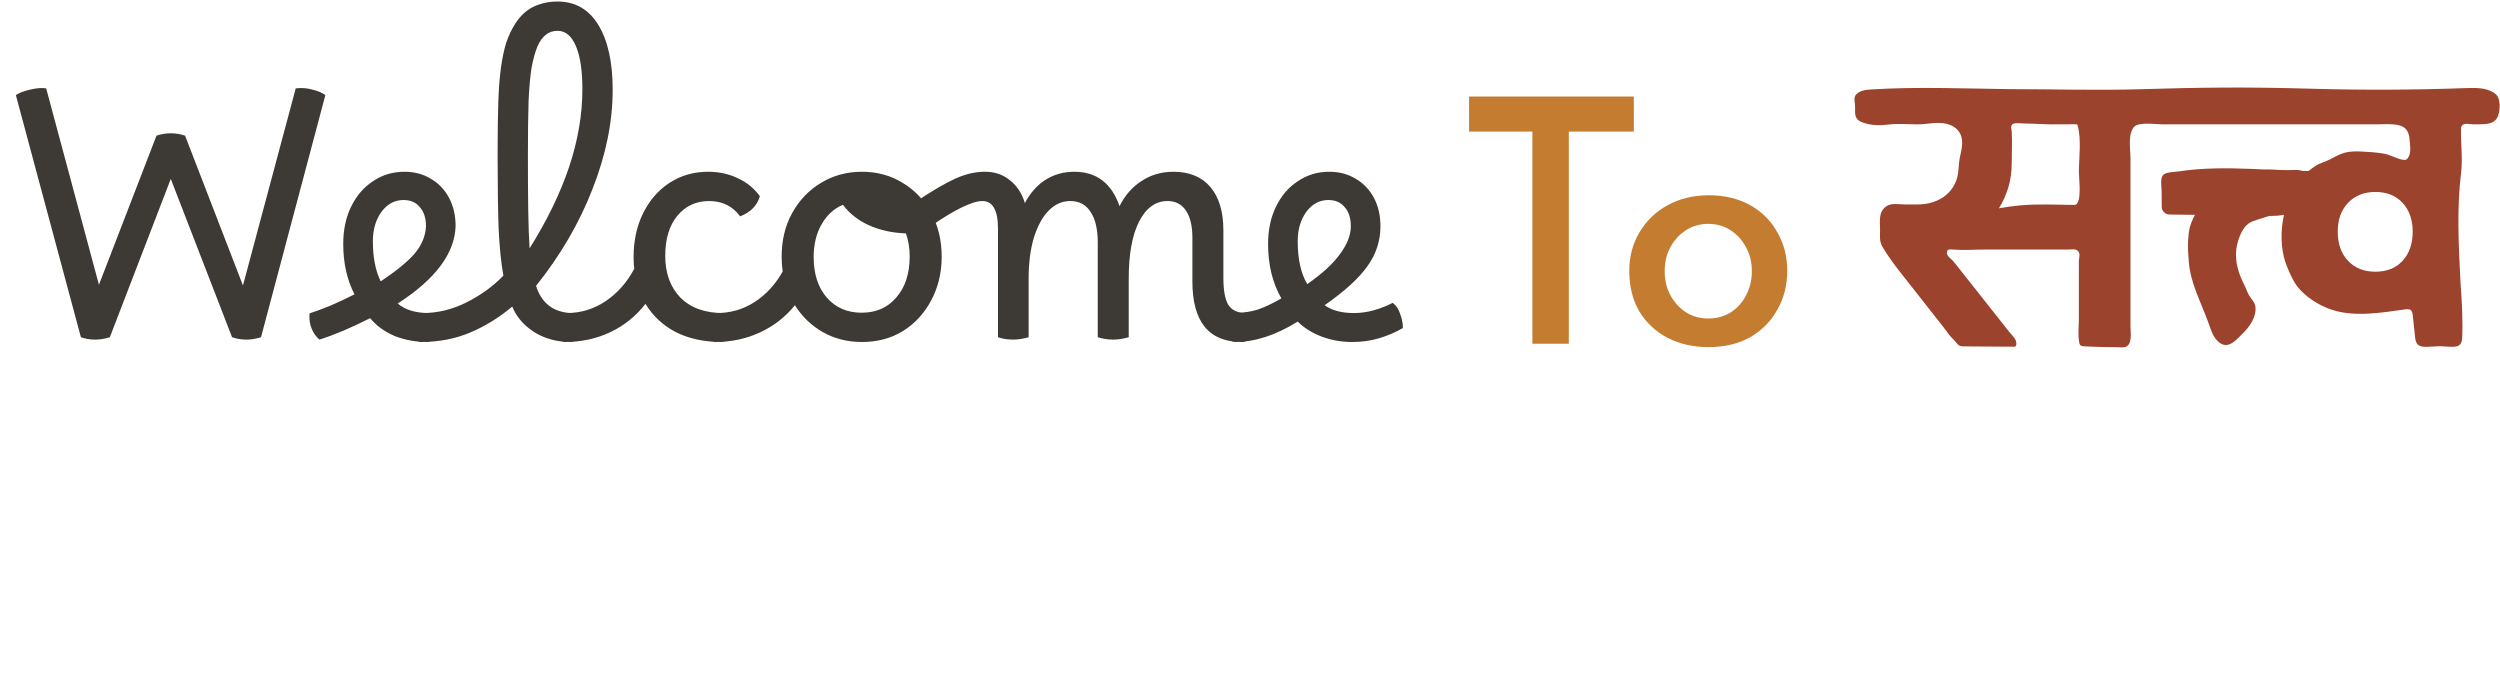 <svg xmlns="http://www.w3.org/2000/svg" width="771" height="210" viewBox="0 0 771 210" fill="none"><path d="M29.359 104.735C27.819 104.735 26.349 104.49 24.949 104L4.894 29.345C5.874 28.645 7.309 28.085 9.199 27.665C11.159 27.175 12.839 27.035 14.239 27.245L30.514 87.83L48.259 41.84C49.659 41.35 51.164 41.105 52.774 41.105C54.174 41.105 55.609 41.35 57.079 41.84L74.929 88.04L91.204 27.245C93.024 27.035 94.774 27.175 96.454 27.665C98.134 28.085 99.429 28.645 100.339 29.345L80.494 104C78.954 104.49 77.449 104.735 75.979 104.735C74.439 104.735 72.969 104.49 71.569 104L52.669 55.175L33.874 104C32.334 104.49 30.829 104.735 29.359 104.735ZM95.461 96.65C97.211 96.09 99.381 95.285 101.971 94.235C104.561 93.115 107.011 91.96 109.321 90.77C107.011 86.29 105.856 81.11 105.856 75.23C105.856 70.89 106.661 67.075 108.271 63.785C109.881 60.425 112.121 57.8 114.991 55.91C117.861 53.95 121.116 52.97 124.756 52.97C127.836 52.97 130.566 53.705 132.946 55.175C135.326 56.575 137.181 58.535 138.511 61.055C139.841 63.575 140.506 66.48 140.506 69.77C140.226 78.17 134.276 86.115 122.656 93.605C124.966 95.565 128.186 96.545 132.316 96.545C133.296 96.545 134.066 96.965 134.626 97.805C135.186 98.645 135.466 99.765 135.466 101.165C135.466 102.495 135.151 103.545 134.521 104.315C133.891 105.085 132.981 105.47 131.791 105.47C128.151 105.47 124.756 104.84 121.606 103.58C118.526 102.25 116.041 100.43 114.151 98.12C111.561 99.45 108.796 100.745 105.856 102.005C102.986 103.195 100.536 104.105 98.506 104.735C97.386 103.755 96.581 102.6 96.091 101.27C95.531 99.94 95.321 98.4 95.461 96.65ZM114.991 74.39C114.991 79.36 115.796 83.49 117.406 86.78C122.236 83.56 125.736 80.69 127.906 78.17C130.076 75.58 131.231 72.78 131.371 69.77C131.371 67.25 130.741 65.29 129.481 63.89C128.291 62.42 126.611 61.685 124.441 61.685C121.711 61.685 119.436 62.91 117.616 65.36C115.866 67.81 114.991 70.82 114.991 74.39ZM129.731 105.47C128.751 105.47 127.981 105.05 127.421 104.21C126.861 103.37 126.581 102.285 126.581 100.955C126.581 99.625 126.931 98.575 127.631 97.805C128.261 96.965 129.171 96.545 130.361 96.545C135.051 96.545 139.601 95.425 144.011 93.185C148.421 90.945 152.166 88.215 155.246 84.995C154.546 81.215 154.056 76.385 153.776 70.505C153.566 64.625 153.461 56.995 153.461 47.615H153.566L153.461 47.51C153.461 41.28 153.531 35.995 153.671 31.655C153.811 27.315 154.091 23.675 154.511 20.735C154.931 17.795 155.456 15.31 156.086 13.28C156.786 11.18 157.661 9.29 158.711 7.61C160.251 5.09 162.141 3.27 164.381 2.15C166.691 1.03 169.211 0.47 171.941 0.47C177.401 0.47 181.601 2.885 184.541 7.715C187.481 12.545 188.951 19.195 188.951 27.665C188.951 37.535 186.886 47.72 182.756 58.22C178.696 68.72 172.886 78.695 165.326 88.145C165.466 88.635 165.641 89.125 165.851 89.615C166.831 91.925 168.266 93.675 170.156 94.865C172.046 95.985 174.216 96.545 176.666 96.545C177.646 96.545 178.416 96.965 178.976 97.805C179.606 98.575 179.921 99.66 179.921 101.06C179.921 104 178.626 105.47 176.036 105.47C171.906 105.47 168.266 104.525 165.116 102.635C162.036 100.745 159.796 98.365 158.396 95.495C158.256 95.145 158.116 94.83 157.976 94.55C153.986 97.91 149.681 100.57 145.061 102.53C140.441 104.49 135.331 105.47 129.731 105.47ZM162.806 48.14C162.806 54.93 162.841 60.6 162.911 65.15C162.981 69.7 163.121 73.515 163.331 76.595C168.721 67.985 172.781 59.62 175.511 51.5C178.241 43.31 179.606 35.33 179.606 27.56C179.606 21.75 178.941 17.305 177.611 14.225C176.281 11.075 174.391 9.5 171.941 9.5C169.211 9.5 167.146 11.11 165.746 14.33C165.046 16.01 164.451 18.145 163.961 20.735C163.541 23.255 163.226 26.685 163.016 31.025C162.876 35.365 162.806 41.07 162.806 48.14ZM174.184 105.47C173.204 105.47 172.434 105.05 171.874 104.21C171.244 103.37 170.929 102.285 170.929 100.955C170.929 99.555 171.279 98.47 171.979 97.7C172.679 96.93 173.589 96.545 174.709 96.545C179.119 96.545 183.144 95.32 186.784 92.87C190.424 90.42 193.364 87.095 195.604 82.895C195.464 81.775 195.394 80.62 195.394 79.43C195.394 74.25 196.374 69.7 198.334 65.78C200.294 61.79 202.989 58.675 206.419 56.435C209.919 54.125 213.909 52.97 218.389 52.97C221.749 52.97 224.794 53.635 227.524 54.965C230.324 56.225 232.599 58.08 234.349 60.53C233.509 63.4 231.479 65.465 228.259 66.725C225.949 63.575 222.764 62 218.704 62C214.644 62 211.354 63.54 208.834 66.62C206.384 69.63 205.159 73.725 205.159 78.905C205.159 84.225 206.699 88.495 209.779 91.715C212.929 94.935 217.374 96.545 223.114 96.545C224.024 96.545 224.759 97 225.319 97.91C225.949 98.75 226.264 99.835 226.264 101.165C226.264 102.495 225.914 103.545 225.214 104.315C224.584 105.085 223.674 105.47 222.484 105.47C217.164 105.47 212.474 104.455 208.414 102.425C204.424 100.325 201.309 97.42 199.069 93.71C196.129 97.49 192.524 100.395 188.254 102.425C183.984 104.455 179.294 105.47 174.184 105.47ZM220.483 105.47C219.503 105.47 218.733 105.05 218.173 104.21C217.543 103.37 217.228 102.285 217.228 100.955C217.228 99.555 217.578 98.47 218.278 97.7C218.978 96.93 219.888 96.545 221.008 96.545C225.278 96.545 229.163 95.425 232.663 93.185C236.233 90.875 239.138 87.725 241.378 83.735C241.168 82.265 241.063 80.725 241.063 79.115C241.063 74.075 242.148 69.595 244.318 65.675C246.488 61.755 249.428 58.675 253.138 56.435C256.918 54.125 261.153 52.97 265.843 52.97C270.533 52.97 274.733 54.125 278.443 56.435C282.153 58.675 285.058 61.755 287.158 65.675C289.328 69.595 290.413 74.075 290.413 79.115C290.413 84.155 289.328 88.67 287.158 92.66C285.058 96.65 282.153 99.8 278.443 102.11C274.803 104.35 270.603 105.47 265.843 105.47C261.363 105.47 257.338 104.455 253.768 102.425C250.198 100.395 247.328 97.63 245.158 94.13C242.218 97.77 238.613 100.57 234.343 102.53C230.143 104.49 225.523 105.47 220.483 105.47ZM265.738 96.44C270.218 96.44 273.788 94.865 276.448 91.715C279.178 88.565 280.543 84.365 280.543 79.115C280.543 76.525 280.158 74.145 279.388 71.975C275.188 71.835 271.373 70.995 267.943 69.455C264.583 67.915 261.923 65.815 259.963 63.155C257.163 64.345 254.958 66.375 253.348 69.245C251.738 72.045 250.933 75.405 250.933 79.325C250.933 84.435 252.263 88.565 254.923 91.715C257.653 94.865 261.258 96.44 265.738 96.44ZM312.504 104.735C310.754 104.735 309.179 104.49 307.779 104V70.505C307.779 64.835 306.169 62 302.949 62C301.409 62 299.274 62.665 296.544 63.995C293.814 65.325 290.699 67.215 287.199 69.665C286.569 70.085 285.904 70.295 285.204 70.295C284.224 70.295 283.244 69.735 282.264 68.615C281.284 67.495 280.794 66.305 280.794 65.045C280.794 63.855 281.389 62.875 282.579 62.105C287.549 58.815 291.574 56.47 294.654 55.07C297.734 53.67 300.779 52.97 303.789 52.97C306.799 52.97 309.354 53.845 311.454 55.595C313.624 57.275 315.164 59.62 316.074 62.63C317.684 59.55 319.784 57.17 322.374 55.49C325.034 53.81 328.009 52.97 331.299 52.97C338.159 52.97 342.814 56.505 345.264 63.575C346.944 60.215 349.219 57.625 352.089 55.805C354.959 53.915 358.214 52.97 361.854 52.97C366.824 52.97 370.639 54.545 373.299 57.695C375.959 60.845 377.289 65.29 377.289 71.03V85.625C377.289 89.475 377.779 92.24 378.759 93.92C379.809 95.6 381.454 96.44 383.694 96.44C384.674 96.44 385.409 96.86 385.899 97.7C386.459 98.54 386.739 99.66 386.739 101.06C386.739 102.18 386.424 103.195 385.794 104.105C385.234 105.015 384.289 105.47 382.959 105.47C372.809 105.47 367.734 99.24 367.734 86.78V73.34C367.734 69.7 367.069 66.9 365.739 64.94C364.409 62.98 362.519 62 360.069 62C356.359 62 353.419 64.135 351.249 68.405C349.149 72.605 348.099 78.45 348.099 85.94V104C347.399 104.21 346.629 104.385 345.789 104.525C344.949 104.665 344.144 104.735 343.374 104.735C341.694 104.735 340.084 104.49 338.544 104V74.81C338.544 70.68 337.809 67.53 336.339 65.36C334.939 63.12 332.839 62 330.039 62C327.519 62 325.279 63.015 323.319 65.045C321.429 67.005 319.924 69.805 318.804 73.445C317.754 77.015 317.229 81.18 317.229 85.94V104C316.529 104.21 315.759 104.385 314.919 104.525C314.079 104.665 313.274 104.735 312.504 104.735ZM380.894 105.47C379.984 105.47 379.249 105.05 378.689 104.21C378.129 103.37 377.849 102.285 377.849 100.955C377.849 97.945 379.109 96.44 381.629 96.44C383.659 96.44 385.724 96.125 387.824 95.495C389.924 94.795 392.374 93.64 395.174 92.03C392.444 87.27 391.079 81.67 391.079 75.23C391.079 70.89 391.884 67.075 393.494 63.785C395.104 60.425 397.344 57.8 400.214 55.91C403.084 53.95 406.339 52.97 409.979 52.97C413.059 52.97 415.789 53.705 418.169 55.175C420.549 56.575 422.404 58.535 423.734 61.055C425.064 63.575 425.729 66.48 425.729 69.77C425.729 74.25 424.399 78.345 421.739 82.055C419.149 85.765 414.739 89.79 408.509 94.13C410.749 95.74 413.759 96.545 417.539 96.545C419.569 96.545 421.599 96.265 423.629 95.705C425.659 95.145 427.619 94.375 429.509 93.395C430.559 94.165 431.329 95.32 431.819 96.86C432.379 98.33 432.659 99.765 432.659 101.165C430.349 102.495 427.899 103.545 425.309 104.315C422.719 105.085 419.989 105.47 417.119 105.47H417.014C413.654 105.47 410.504 104.91 407.564 103.79C404.624 102.67 402.174 101.13 400.214 99.17C393.494 103.37 387.054 105.47 380.894 105.47ZM400.214 74.39C400.214 79.92 401.194 84.33 403.154 87.62C407.704 84.47 411.064 81.39 413.234 78.38C415.474 75.37 416.594 72.5 416.594 69.77C416.594 67.25 415.964 65.29 414.704 63.89C413.514 62.42 411.834 61.685 409.664 61.685C406.934 61.685 404.659 62.91 402.839 65.36C401.089 67.81 400.214 70.82 400.214 74.39Z" fill="#3D3935"></path><path d="M453.057 29.77H503.877V40.585H483.822V106H472.587V40.585H453.057V29.77ZM502.466 83.53C502.466 79.12 503.516 75.165 505.616 71.665C507.716 68.095 510.621 65.295 514.331 63.265C518.041 61.235 522.276 60.22 527.036 60.22C531.866 60.22 536.101 61.235 539.741 63.265C543.381 65.295 546.181 68.095 548.141 71.665C550.171 75.165 551.186 79.12 551.186 83.53C551.186 87.94 550.171 91.93 548.141 95.5C546.181 99.07 543.381 101.905 539.741 104.005C536.101 106.035 531.831 107.05 526.931 107.05C522.241 107.05 518.041 106.105 514.331 104.215C510.691 102.325 507.786 99.63 505.616 96.13C503.516 92.56 502.466 88.36 502.466 83.53ZM513.386 83.635C513.386 86.365 513.981 88.85 515.171 91.09C516.361 93.26 517.971 95.01 520.001 96.34C522.031 97.6 524.306 98.23 526.826 98.23C529.416 98.23 531.726 97.6 533.756 96.34C535.786 95.01 537.361 93.26 538.481 91.09C539.671 88.85 540.266 86.365 540.266 83.635C540.266 80.905 539.671 78.455 538.481 76.285C537.361 74.115 535.786 72.365 533.756 71.035C531.726 69.705 529.416 69.04 526.826 69.04C524.236 69.04 521.926 69.705 519.896 71.035C517.866 72.365 516.256 74.15 515.066 76.39C513.946 78.56 513.386 80.975 513.386 83.635Z" fill="#C47D30"></path><path d="M666.67 63.727C666.67 65.063 667.757 66.141 669.081 66.161L701.241 66.557C706.547 66.626 711.398 63.292 713.601 58.058L713.71 57.791C714.046 56.999 714.382 56.188 714.431 55.318C714.481 54.447 714.174 53.507 713.483 53.072C712.989 52.765 712.396 52.755 711.823 52.745C704.205 52.666 696.607 52.063 688.999 51.934C685.195 51.865 681.382 51.914 677.588 52.211C675.671 52.359 673.764 52.567 671.867 52.864C670.642 53.052 667.974 53.002 667.065 54.022C666.146 55.05 666.63 57.603 666.64 58.859L666.67 63.727Z" fill="#9B432C"></path><path d="M704.185 52.464C702.12 52.345 700.124 52.217 698.039 52.434C693.791 52.889 689.661 54.314 686.005 56.491C684.167 57.589 682.498 58.875 680.917 60.309C679.336 61.744 678.526 63.169 677.508 65.098C676.708 66.622 675.897 68.155 675.423 69.807C675.028 71.222 674.89 72.686 674.811 74.151C674.692 76.367 674.85 78.573 675.028 80.779C675.542 87.398 678.871 93.394 681.075 99.548C681.776 101.497 682.419 103.762 683.97 105.236C686.351 107.492 688.347 106.107 690.352 104.148C691.607 102.921 692.882 101.685 693.88 100.23C694.878 98.776 695.589 97.084 695.609 95.323C695.609 94.64 695.51 93.938 695.164 93.354C694.364 92.028 693.633 91.445 693.089 90.02C692.437 88.308 691.499 86.716 690.846 84.994C689.503 81.472 689.098 77.782 690.273 74.151C690.748 72.677 691.35 71.222 692.328 70.005C693.771 68.215 695.54 68.027 697.535 67.314C699.146 66.731 700.826 66.335 702.545 66.186C704.501 66.018 706.24 66.651 707.445 64.742C708.661 62.832 709.441 60.498 710.429 58.459C711.101 57.054 711.832 56.184 711.447 54.522C711.348 54.106 711.2 53.701 710.923 53.384C709.619 51.841 706.467 52.593 704.738 52.504C704.56 52.504 704.373 52.484 704.195 52.474L704.185 52.464Z" fill="#9B432C"></path><path d="M712.228 27.343H712.178C693.396 26.799 678.951 26.937 660.139 27.511C646.474 27.927 632.849 27.482 619.185 27.482C605.165 27.294 591.135 26.72 577.144 27.58C575.771 27.66 574.338 27.778 573.182 28.52C571.492 29.599 571.917 30.766 572.085 32.319C572.233 33.695 571.759 35.614 572.797 36.752C573.33 37.355 574.111 37.672 574.881 37.919C577.529 38.76 579.95 38.711 582.628 38.394C585.503 38.048 588.595 38.364 591.5 38.355C594.444 38.345 597.3 37.484 600.234 38.167C601.934 38.562 603.584 39.512 604.424 41.046C605.767 43.509 604.878 46.25 604.374 48.782C603.969 50.84 604.137 52.987 603.534 54.996C601.894 60.457 596.816 63.049 591.421 63.049H587.42C585.681 63.049 583.22 62.544 581.738 63.623C579.219 65.443 579.812 68.134 579.812 70.885C579.812 72.755 579.545 74.397 580.503 76.029C583.171 80.581 586.599 84.647 589.85 88.792C592.883 92.651 595.917 96.519 598.95 100.378C599.632 101.238 600.294 102.089 600.916 102.99C601.539 103.89 602.438 104.573 603.119 105.433C603.465 105.879 603.811 106.353 604.315 106.601C604.75 106.818 605.263 106.818 605.748 106.828C610.856 106.858 615.964 106.898 621.072 106.927C621.21 106.927 621.349 106.927 621.467 106.868C621.694 106.759 621.783 106.492 621.823 106.245C622.05 104.632 620.588 103.544 619.699 102.416C618.819 101.308 617.95 100.2 617.07 99.091C614.175 95.431 611.281 91.77 608.386 88.11C607.022 86.388 605.668 84.677 604.305 82.955C603.732 82.233 603.139 81.52 602.586 80.778C602.033 80.036 600.689 79.205 600.501 78.414C600.106 76.791 601.203 76.87 602.25 76.96C605.52 77.227 608.919 76.96 612.199 76.96H633.58C634.993 76.96 636.396 76.96 637.809 76.96C638.777 76.96 640.161 76.623 640.872 77.444C641.672 78.364 641.139 79.482 641.119 80.551C641.109 81.431 641.119 82.322 641.119 83.202V89.663C641.119 92.562 641.119 95.471 641.119 98.369C641.119 100.783 640.783 103.178 641.228 105.562C641.287 105.879 641.356 106.225 641.583 106.452C641.88 106.759 642.354 106.799 642.779 106.818C645.022 106.917 647.275 106.997 649.517 107.036C650.664 107.056 651.81 107.076 652.966 107.076C653.825 107.076 654.961 107.303 655.752 106.888C657.629 105.918 657.046 102.624 657.046 100.872V48.773C657.046 46.032 656.137 41.323 658.173 39.097C659.585 37.553 664.703 38.345 666.759 38.345H732.878C735.111 38.345 737.759 38.087 739.932 38.651C742.037 39.205 742.936 40.739 743.084 42.817C743.222 44.726 743.786 47.269 742.511 48.842C742.402 48.98 742.274 49.119 742.116 49.198C741.879 49.327 741.592 49.337 741.325 49.307C739.241 49.099 737.334 47.744 735.219 47.387C732.898 46.992 730.546 46.833 728.194 46.725C726.465 46.645 724.697 46.655 723.027 47.12C721.407 47.575 719.964 48.436 718.482 49.198C717 49.96 715.429 50.296 714.105 51.157C712.791 52.008 711.576 53.007 710.489 54.145C704.304 60.586 702.071 72.22 704.748 80.67C705.065 81.679 705.489 82.658 705.914 83.628C706.616 85.231 707.347 86.843 708.404 88.238C710.914 91.523 715.073 94.155 718.927 95.461C726.159 97.904 734.548 96.41 741.81 95.401C743.914 95.114 743.993 96.123 744.171 97.885C744.378 99.853 744.586 101.832 744.793 103.801C744.882 104.691 745.021 105.661 745.673 106.274C746.355 106.917 747.392 106.967 748.331 106.967C749.585 106.967 750.84 106.799 752.075 106.779C753.518 106.759 754.96 106.977 756.413 106.947C757.114 106.937 757.875 106.878 758.438 106.452C758.932 106.076 759.189 105.463 759.268 104.85C759.406 103.84 759.357 102.722 759.406 101.694C759.466 100.506 759.377 99.309 759.377 98.112C759.377 94.323 759.001 90.553 758.804 86.784C758.241 75.772 757.638 64.335 758.991 53.353C759.535 48.941 758.893 44.4 758.972 39.938C758.972 39.562 758.991 39.156 759.199 38.839C759.9 37.771 761.669 38.325 762.697 38.355C763.793 38.384 764.91 38.335 766.006 38.285C767.301 38.236 768.664 37.959 769.583 37.049C771.213 35.446 771.411 30.618 769.801 29.154C767.419 26.997 763.655 27.056 760.651 27.165C744.507 27.759 728.353 27.818 712.208 27.343H712.228ZM640.625 62.693C640.398 63.019 640.101 63.207 639.716 63.197C634.124 63.158 628.522 62.831 622.939 63.346C620.776 63.544 618.622 63.84 616.468 64.246C617.663 62.327 618.622 60.21 619.343 57.895C620.054 55.579 620.42 52.977 620.42 50.098C620.42 46.952 620.588 43.766 620.42 40.63C620.38 39.819 619.955 38.879 620.657 38.315C621.358 37.751 623.67 38.097 624.5 38.097C627.316 38.097 630.122 38.355 632.938 38.355C635.359 38.355 637.78 38.355 640.2 38.325C640.339 38.325 640.497 38.325 640.605 38.424C640.694 38.503 640.724 38.612 640.754 38.73C641.959 43.133 641.129 48.624 641.129 53.175C641.129 54.61 641.929 60.873 640.615 62.703L640.625 62.693ZM740.96 80.432C738.885 82.678 736.099 83.796 732.581 83.796C729.064 83.796 726.248 82.678 724.134 80.432C722.019 78.196 720.962 75.198 720.962 71.439C720.962 67.679 722.019 64.8 724.134 62.564C726.248 60.328 729.064 59.2 732.581 59.2C736.099 59.2 738.895 60.328 740.96 62.564C743.035 64.81 744.072 67.768 744.072 71.439C744.072 75.109 743.035 78.196 740.96 80.432Z" fill="#9B432C"></path></svg>